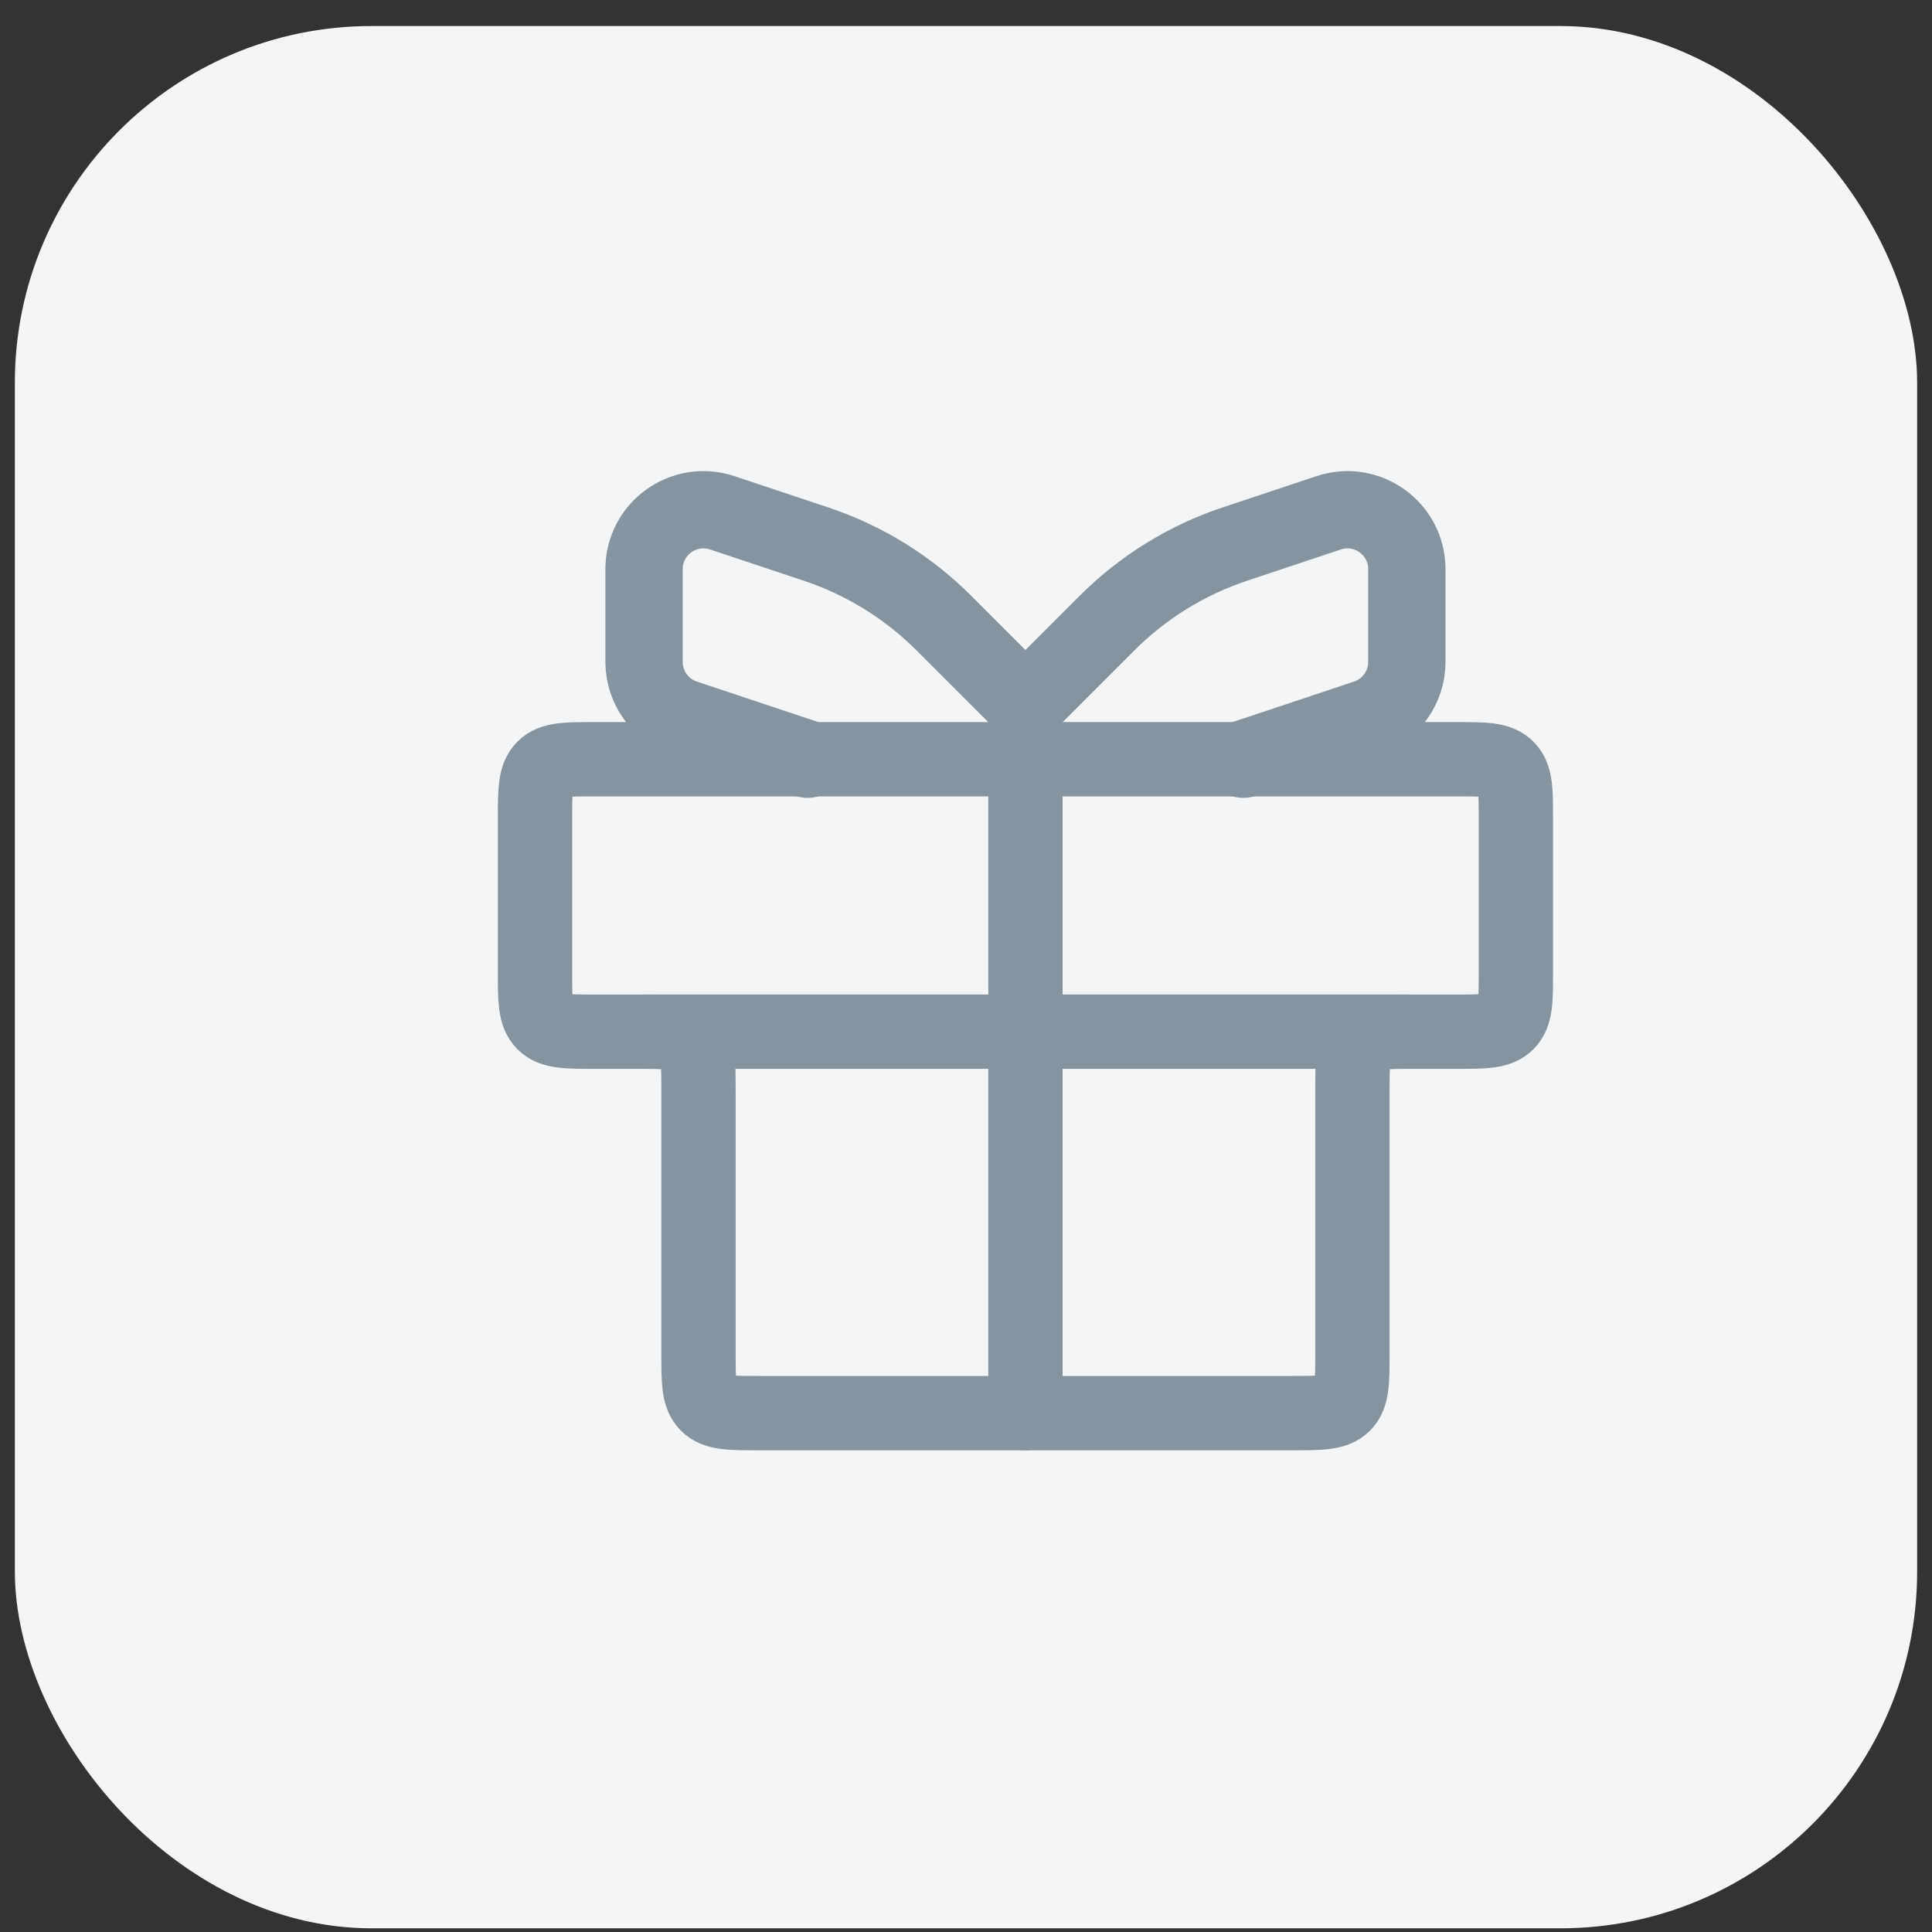 <?xml version="1.0" encoding="UTF-8"?>
<svg xmlns="http://www.w3.org/2000/svg" width="65" height="65" viewBox="0 0 65 65" fill="none">
  <rect x="0" y="0" width="65" height="65" fill="#333333" stroke="none"/>
  <rect x="0.5" y="0.876" width="64" height="64" rx="12" fill="#F3F5F6"></rect>
  <path d="M18 27.543C18 26.6 18 26.129 18.293 25.836C18.586 25.543 19.057 25.543 20 25.543H49C49.943 25.543 50.414 25.543 50.707 25.836C51 26.129 51 26.6 51 27.543V32.71C51 33.652 51 34.124 50.707 34.417C50.414 34.71 49.943 34.71 49 34.71H47.5C46.557 34.71 46.086 34.71 45.793 35.002C45.5 35.295 45.5 35.767 45.5 36.71V45.543C45.5 46.486 45.5 46.957 45.207 47.25C44.914 47.543 44.443 47.543 43.5 47.543H25.5C24.557 47.543 24.086 47.543 23.793 47.25C23.5 46.957 23.5 46.486 23.5 45.543V36.71C23.5 35.767 23.5 35.295 23.207 35.002C22.914 34.71 22.443 34.71 21.5 34.71H20C19.057 34.71 18.586 34.71 18.293 34.417C18 34.124 18 33.652 18 32.71V27.543Z" stroke="#86949F" stroke-width="2.5"></path>
  <path d="M21.668 34.709H47.335" stroke="#86949F" stroke-width="2.5" stroke-linecap="round"></path>
  <path d="M34.5 23.709L34.5 47.542" stroke="#86949F" stroke-width="2.5" stroke-linecap="round"></path>
  <path d="M34.501 23.709L31.754 20.962C30.547 19.755 29.075 18.845 27.454 18.305L24.3 17.253C23.005 16.822 21.668 17.786 21.668 19.151V22.268C21.668 23.129 22.219 23.893 23.035 24.165L27.168 25.543" stroke="#86949F" stroke-width="2.6" stroke-linecap="round"></path>
  <path d="M34.499 23.709L37.246 20.962C38.453 19.755 39.925 18.845 41.545 18.305L44.7 17.253C45.995 16.822 47.332 17.786 47.332 19.151V22.268C47.332 23.129 46.781 23.893 45.965 24.165L41.832 25.543" stroke="#86949F" stroke-width="2.6" stroke-linecap="round"></path>
</svg>
